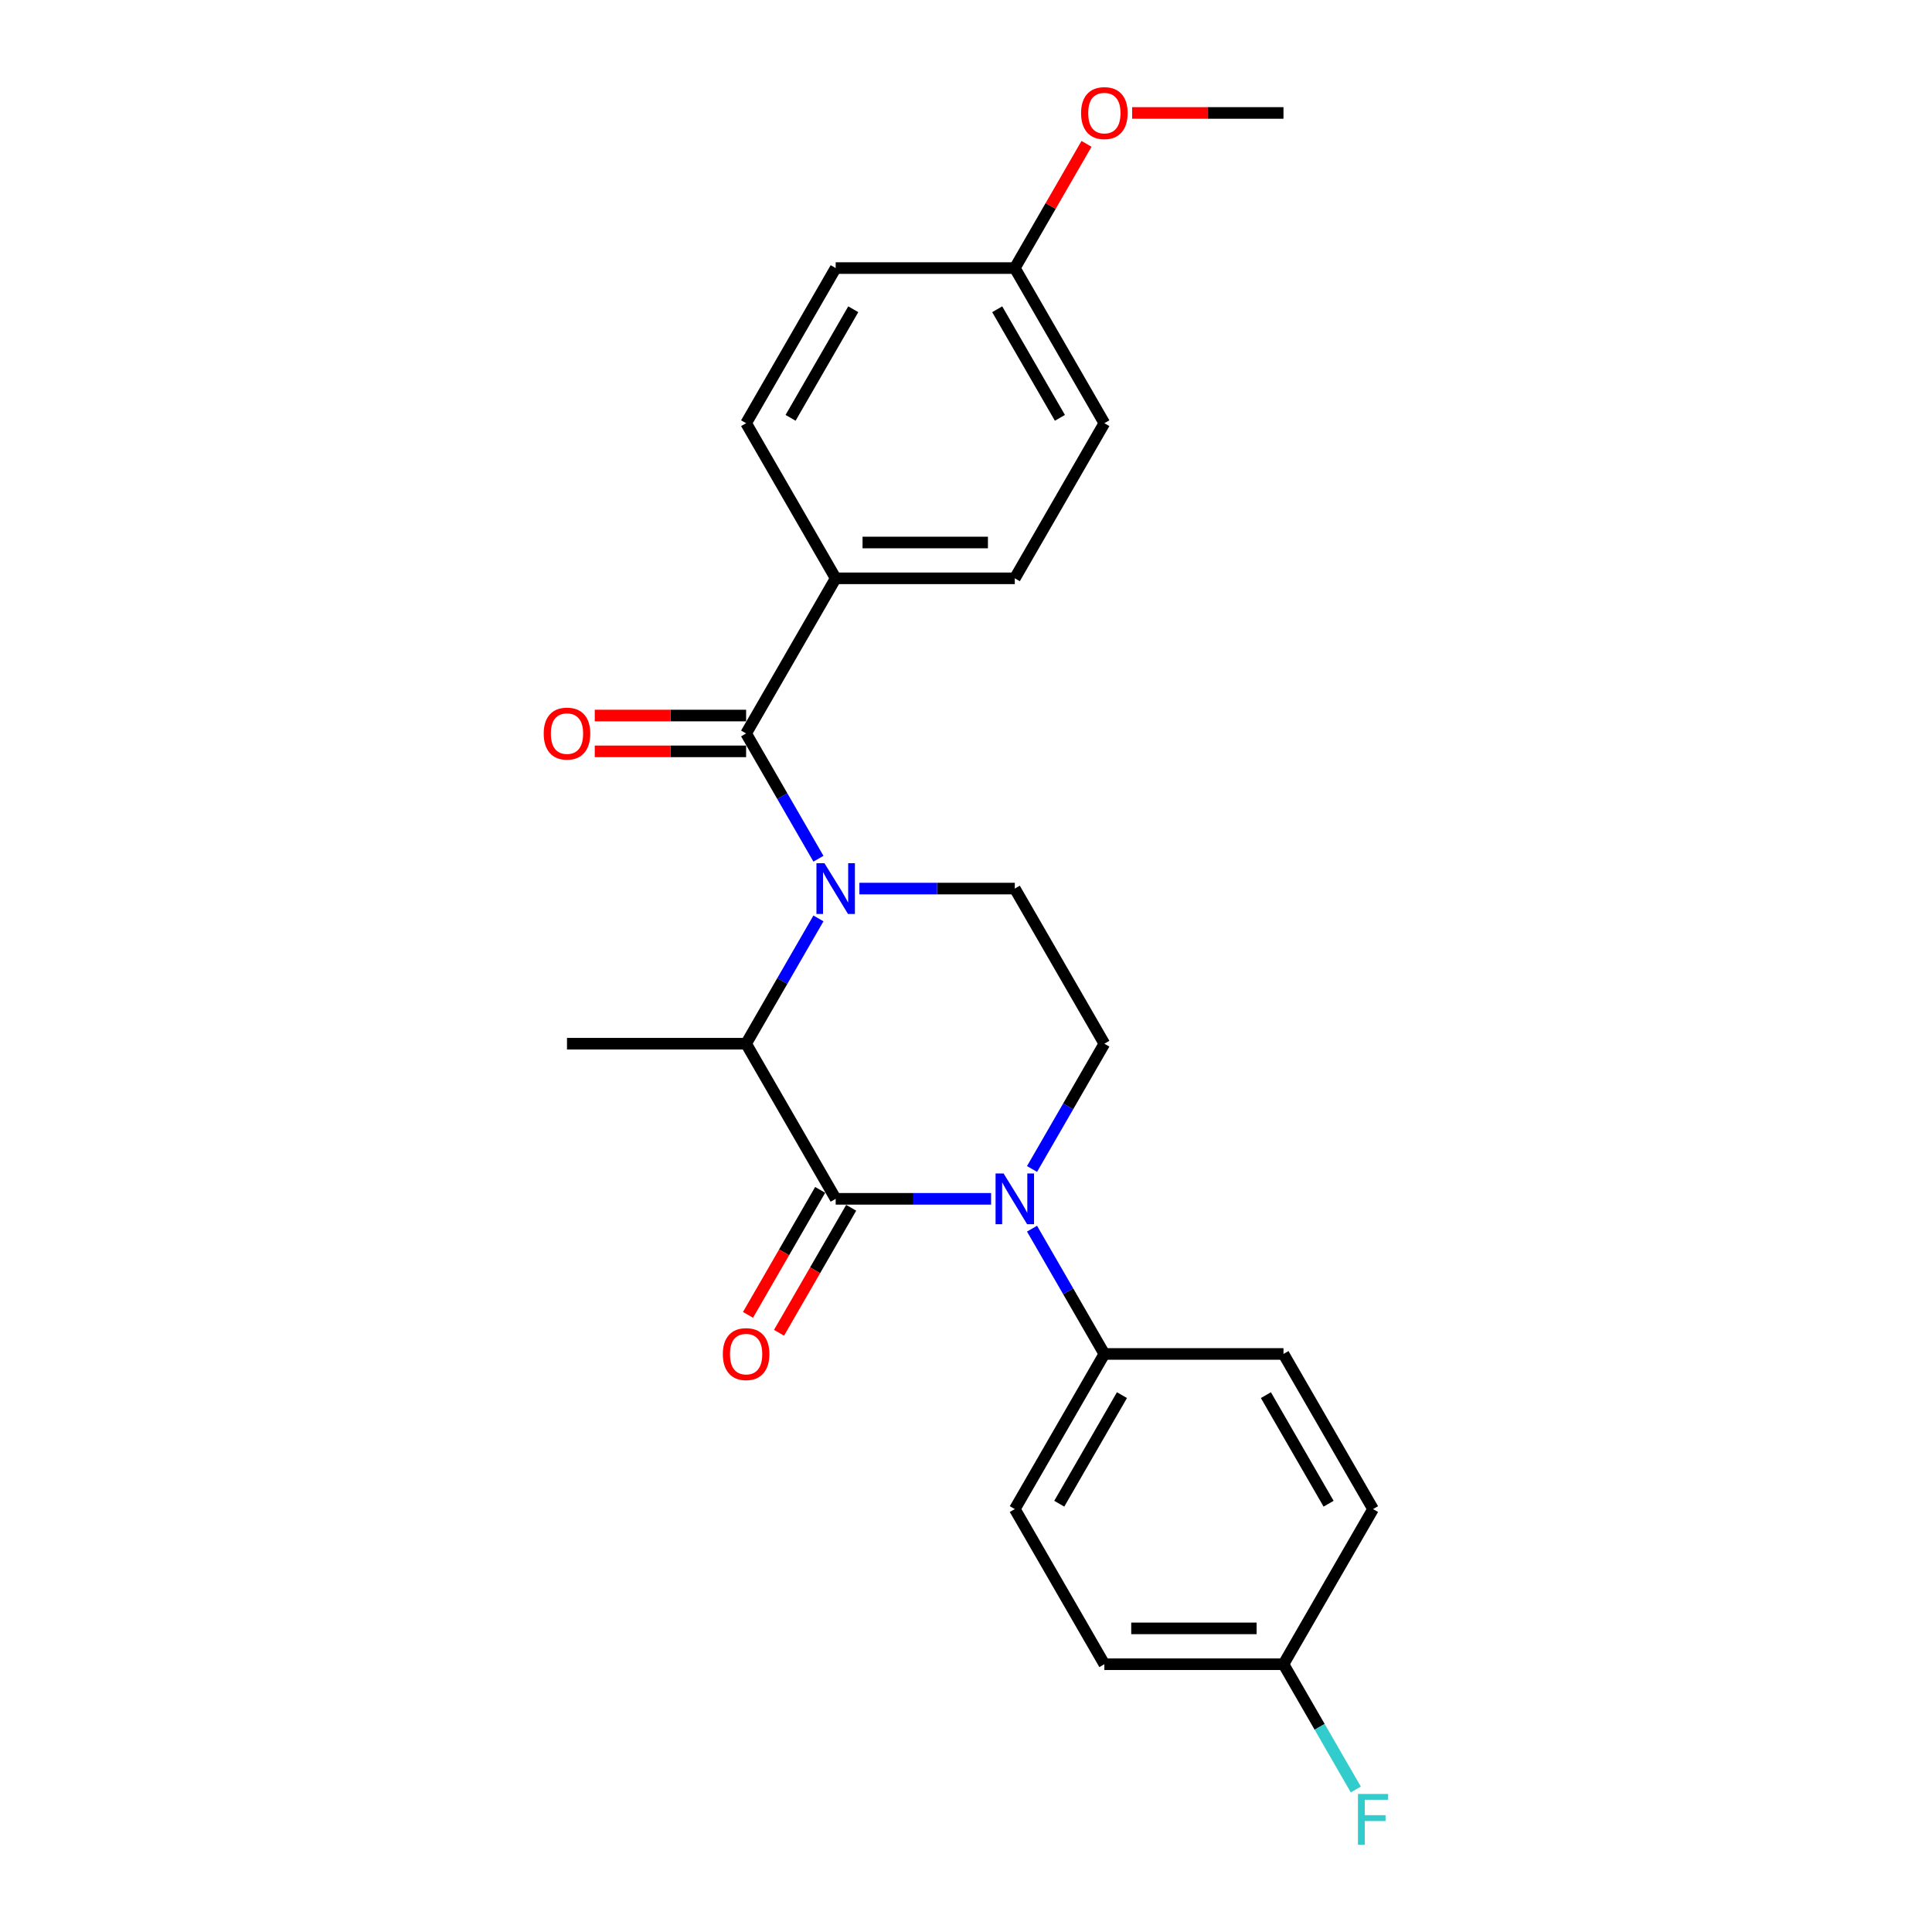 <?xml version='1.0' encoding='iso-8859-1'?>
<svg version='1.1' baseProfile='full'
              xmlns='http://www.w3.org/2000/svg'
                      xmlns:rdkit='http://www.rdkit.org/xml'
                      xmlns:xlink='http://www.w3.org/1999/xlink'
                  xml:space='preserve'
width='1000px' height='1000px' viewBox='0 0 1000 1000'>
<!-- END OF HEADER -->
<rect style='opacity:1.0;fill:#FFFFFF;stroke:none' width='1000' height='1000' x='0' y='0'> </rect>
<path class='bond-0' d='M 534.177,605.066 L 552.896,572.642' style='fill:none;fill-rule:evenodd;stroke:#0000FF;stroke-width:6px;stroke-linecap:butt;stroke-linejoin:miter;stroke-opacity:1' />
<path class='bond-0' d='M 552.896,572.642 L 571.616,540.219' style='fill:none;fill-rule:evenodd;stroke:#000000;stroke-width:6px;stroke-linecap:butt;stroke-linejoin:miter;stroke-opacity:1' />
<path class='bond-1' d='M 512.983,620.512 L 472.764,620.512' style='fill:none;fill-rule:evenodd;stroke:#0000FF;stroke-width:6px;stroke-linecap:butt;stroke-linejoin:miter;stroke-opacity:1' />
<path class='bond-1' d='M 472.764,620.512 L 432.545,620.512' style='fill:none;fill-rule:evenodd;stroke:#000000;stroke-width:6px;stroke-linecap:butt;stroke-linejoin:miter;stroke-opacity:1' />
<path class='bond-2' d='M 534.177,635.958 L 552.896,668.381' style='fill:none;fill-rule:evenodd;stroke:#0000FF;stroke-width:6px;stroke-linecap:butt;stroke-linejoin:miter;stroke-opacity:1' />
<path class='bond-2' d='M 552.896,668.381 L 571.616,700.805' style='fill:none;fill-rule:evenodd;stroke:#000000;stroke-width:6px;stroke-linecap:butt;stroke-linejoin:miter;stroke-opacity:1' />
<path class='bond-3' d='M 571.616,540.219 L 525.259,459.926' style='fill:none;fill-rule:evenodd;stroke:#000000;stroke-width:6px;stroke-linecap:butt;stroke-linejoin:miter;stroke-opacity:1' />
<path class='bond-4' d='M 525.259,459.926 L 485.039,459.926' style='fill:none;fill-rule:evenodd;stroke:#000000;stroke-width:6px;stroke-linecap:butt;stroke-linejoin:miter;stroke-opacity:1' />
<path class='bond-4' d='M 485.039,459.926 L 444.82,459.926' style='fill:none;fill-rule:evenodd;stroke:#0000FF;stroke-width:6px;stroke-linecap:butt;stroke-linejoin:miter;stroke-opacity:1' />
<path class='bond-5' d='M 423.627,475.372 L 404.907,507.796' style='fill:none;fill-rule:evenodd;stroke:#0000FF;stroke-width:6px;stroke-linecap:butt;stroke-linejoin:miter;stroke-opacity:1' />
<path class='bond-5' d='M 404.907,507.796 L 386.188,540.219' style='fill:none;fill-rule:evenodd;stroke:#000000;stroke-width:6px;stroke-linecap:butt;stroke-linejoin:miter;stroke-opacity:1' />
<path class='bond-6' d='M 423.627,444.48 L 404.907,412.057' style='fill:none;fill-rule:evenodd;stroke:#0000FF;stroke-width:6px;stroke-linecap:butt;stroke-linejoin:miter;stroke-opacity:1' />
<path class='bond-6' d='M 404.907,412.057 L 386.188,379.634' style='fill:none;fill-rule:evenodd;stroke:#000000;stroke-width:6px;stroke-linecap:butt;stroke-linejoin:miter;stroke-opacity:1' />
<path class='bond-7' d='M 386.188,540.219 L 432.545,620.512' style='fill:none;fill-rule:evenodd;stroke:#000000;stroke-width:6px;stroke-linecap:butt;stroke-linejoin:miter;stroke-opacity:1' />
<path class='bond-8' d='M 386.188,540.219 L 293.473,540.219' style='fill:none;fill-rule:evenodd;stroke:#000000;stroke-width:6px;stroke-linecap:butt;stroke-linejoin:miter;stroke-opacity:1' />
<path class='bond-9' d='M 424.515,615.876 L 405.839,648.225' style='fill:none;fill-rule:evenodd;stroke:#000000;stroke-width:6px;stroke-linecap:butt;stroke-linejoin:miter;stroke-opacity:1' />
<path class='bond-9' d='M 405.839,648.225 L 387.162,680.574' style='fill:none;fill-rule:evenodd;stroke:#FF0000;stroke-width:6px;stroke-linecap:butt;stroke-linejoin:miter;stroke-opacity:1' />
<path class='bond-9' d='M 440.574,625.148 L 421.897,657.497' style='fill:none;fill-rule:evenodd;stroke:#000000;stroke-width:6px;stroke-linecap:butt;stroke-linejoin:miter;stroke-opacity:1' />
<path class='bond-9' d='M 421.897,657.497 L 403.22,689.846' style='fill:none;fill-rule:evenodd;stroke:#FF0000;stroke-width:6px;stroke-linecap:butt;stroke-linejoin:miter;stroke-opacity:1' />
<path class='bond-10' d='M 432.545,299.341 L 525.259,299.341' style='fill:none;fill-rule:evenodd;stroke:#000000;stroke-width:6px;stroke-linecap:butt;stroke-linejoin:miter;stroke-opacity:1' />
<path class='bond-10' d='M 446.452,280.798 L 511.352,280.798' style='fill:none;fill-rule:evenodd;stroke:#000000;stroke-width:6px;stroke-linecap:butt;stroke-linejoin:miter;stroke-opacity:1' />
<path class='bond-11' d='M 432.545,299.341 L 386.188,219.048' style='fill:none;fill-rule:evenodd;stroke:#000000;stroke-width:6px;stroke-linecap:butt;stroke-linejoin:miter;stroke-opacity:1' />
<path class='bond-12' d='M 432.545,299.341 L 386.188,379.634' style='fill:none;fill-rule:evenodd;stroke:#000000;stroke-width:6px;stroke-linecap:butt;stroke-linejoin:miter;stroke-opacity:1' />
<path class='bond-13' d='M 386.188,370.362 L 347.016,370.362' style='fill:none;fill-rule:evenodd;stroke:#000000;stroke-width:6px;stroke-linecap:butt;stroke-linejoin:miter;stroke-opacity:1' />
<path class='bond-13' d='M 347.016,370.362 L 307.844,370.362' style='fill:none;fill-rule:evenodd;stroke:#FF0000;stroke-width:6px;stroke-linecap:butt;stroke-linejoin:miter;stroke-opacity:1' />
<path class='bond-13' d='M 386.188,388.905 L 347.016,388.905' style='fill:none;fill-rule:evenodd;stroke:#000000;stroke-width:6px;stroke-linecap:butt;stroke-linejoin:miter;stroke-opacity:1' />
<path class='bond-13' d='M 347.016,388.905 L 307.844,388.905' style='fill:none;fill-rule:evenodd;stroke:#FF0000;stroke-width:6px;stroke-linecap:butt;stroke-linejoin:miter;stroke-opacity:1' />
<path class='bond-14' d='M 525.259,299.341 L 571.616,219.048' style='fill:none;fill-rule:evenodd;stroke:#000000;stroke-width:6px;stroke-linecap:butt;stroke-linejoin:miter;stroke-opacity:1' />
<path class='bond-15' d='M 571.616,700.805 L 664.33,700.805' style='fill:none;fill-rule:evenodd;stroke:#000000;stroke-width:6px;stroke-linecap:butt;stroke-linejoin:miter;stroke-opacity:1' />
<path class='bond-16' d='M 571.616,700.805 L 525.259,781.097' style='fill:none;fill-rule:evenodd;stroke:#000000;stroke-width:6px;stroke-linecap:butt;stroke-linejoin:miter;stroke-opacity:1' />
<path class='bond-16' d='M 580.721,722.12 L 548.271,778.325' style='fill:none;fill-rule:evenodd;stroke:#000000;stroke-width:6px;stroke-linecap:butt;stroke-linejoin:miter;stroke-opacity:1' />
<path class='bond-17' d='M 664.33,861.39 L 571.616,861.39' style='fill:none;fill-rule:evenodd;stroke:#000000;stroke-width:6px;stroke-linecap:butt;stroke-linejoin:miter;stroke-opacity:1' />
<path class='bond-17' d='M 650.423,842.847 L 585.523,842.847' style='fill:none;fill-rule:evenodd;stroke:#000000;stroke-width:6px;stroke-linecap:butt;stroke-linejoin:miter;stroke-opacity:1' />
<path class='bond-18' d='M 664.33,861.39 L 683.049,893.813' style='fill:none;fill-rule:evenodd;stroke:#000000;stroke-width:6px;stroke-linecap:butt;stroke-linejoin:miter;stroke-opacity:1' />
<path class='bond-18' d='M 683.049,893.813 L 701.769,926.237' style='fill:none;fill-rule:evenodd;stroke:#33CCCC;stroke-width:6px;stroke-linecap:butt;stroke-linejoin:miter;stroke-opacity:1' />
<path class='bond-19' d='M 664.33,861.39 L 710.687,781.097' style='fill:none;fill-rule:evenodd;stroke:#000000;stroke-width:6px;stroke-linecap:butt;stroke-linejoin:miter;stroke-opacity:1' />
<path class='bond-20' d='M 664.33,700.805 L 710.687,781.097' style='fill:none;fill-rule:evenodd;stroke:#000000;stroke-width:6px;stroke-linecap:butt;stroke-linejoin:miter;stroke-opacity:1' />
<path class='bond-20' d='M 655.225,722.12 L 687.675,778.325' style='fill:none;fill-rule:evenodd;stroke:#000000;stroke-width:6px;stroke-linecap:butt;stroke-linejoin:miter;stroke-opacity:1' />
<path class='bond-21' d='M 525.259,781.097 L 571.616,861.39' style='fill:none;fill-rule:evenodd;stroke:#000000;stroke-width:6px;stroke-linecap:butt;stroke-linejoin:miter;stroke-opacity:1' />
<path class='bond-22' d='M 386.188,219.048 L 432.545,138.755' style='fill:none;fill-rule:evenodd;stroke:#000000;stroke-width:6px;stroke-linecap:butt;stroke-linejoin:miter;stroke-opacity:1' />
<path class='bond-22' d='M 409.2,216.275 L 441.65,160.071' style='fill:none;fill-rule:evenodd;stroke:#000000;stroke-width:6px;stroke-linecap:butt;stroke-linejoin:miter;stroke-opacity:1' />
<path class='bond-23' d='M 525.259,138.755 L 432.545,138.755' style='fill:none;fill-rule:evenodd;stroke:#000000;stroke-width:6px;stroke-linecap:butt;stroke-linejoin:miter;stroke-opacity:1' />
<path class='bond-24' d='M 525.259,138.755 L 543.818,106.61' style='fill:none;fill-rule:evenodd;stroke:#000000;stroke-width:6px;stroke-linecap:butt;stroke-linejoin:miter;stroke-opacity:1' />
<path class='bond-24' d='M 543.818,106.61 L 562.377,74.465' style='fill:none;fill-rule:evenodd;stroke:#FF0000;stroke-width:6px;stroke-linecap:butt;stroke-linejoin:miter;stroke-opacity:1' />
<path class='bond-25' d='M 525.259,138.755 L 571.616,219.048' style='fill:none;fill-rule:evenodd;stroke:#000000;stroke-width:6px;stroke-linecap:butt;stroke-linejoin:miter;stroke-opacity:1' />
<path class='bond-25' d='M 516.154,160.071 L 548.604,216.275' style='fill:none;fill-rule:evenodd;stroke:#000000;stroke-width:6px;stroke-linecap:butt;stroke-linejoin:miter;stroke-opacity:1' />
<path class='bond-26' d='M 585.986,58.462 L 625.158,58.462' style='fill:none;fill-rule:evenodd;stroke:#FF0000;stroke-width:6px;stroke-linecap:butt;stroke-linejoin:miter;stroke-opacity:1' />
<path class='bond-26' d='M 625.158,58.462 L 664.33,58.462' style='fill:none;fill-rule:evenodd;stroke:#000000;stroke-width:6px;stroke-linecap:butt;stroke-linejoin:miter;stroke-opacity:1' />
<path  class='atom-0' d='M 519.455 607.383
L 528.059 621.291
Q 528.912 622.663, 530.284 625.148
Q 531.656 627.632, 531.73 627.781
L 531.73 607.383
L 535.216 607.383
L 535.216 633.64
L 531.619 633.64
L 522.385 618.435
Q 521.309 616.655, 520.159 614.615
Q 519.047 612.575, 518.713 611.945
L 518.713 633.64
L 515.301 633.64
L 515.301 607.383
L 519.455 607.383
' fill='#0000FF'/>
<path  class='atom-3' d='M 426.741 446.798
L 435.345 460.705
Q 436.198 462.077, 437.57 464.562
Q 438.942 467.047, 439.016 467.195
L 439.016 446.798
L 442.502 446.798
L 442.502 473.055
L 438.905 473.055
L 429.67 457.849
Q 428.595 456.069, 427.445 454.03
Q 426.333 451.99, 425.999 451.36
L 425.999 473.055
L 422.587 473.055
L 422.587 446.798
L 426.741 446.798
' fill='#0000FF'/>
<path  class='atom-7' d='M 374.135 700.879
Q 374.135 694.574, 377.25 691.051
Q 380.365 687.528, 386.188 687.528
Q 392.01 687.528, 395.125 691.051
Q 398.24 694.574, 398.24 700.879
Q 398.24 707.257, 395.088 710.892
Q 391.936 714.489, 386.188 714.489
Q 380.402 714.489, 377.25 710.892
Q 374.135 707.295, 374.135 700.879
M 386.188 711.522
Q 390.193 711.522, 392.344 708.852
Q 394.532 706.145, 394.532 700.879
Q 394.532 695.724, 392.344 693.128
Q 390.193 690.495, 386.188 690.495
Q 382.182 690.495, 379.994 693.091
Q 377.843 695.687, 377.843 700.879
Q 377.843 706.182, 379.994 708.852
Q 382.182 711.522, 386.188 711.522
' fill='#FF0000'/>
<path  class='atom-10' d='M 281.421 379.708
Q 281.421 373.403, 284.536 369.88
Q 287.651 366.357, 293.473 366.357
Q 299.296 366.357, 302.411 369.88
Q 305.526 373.403, 305.526 379.708
Q 305.526 386.086, 302.374 389.721
Q 299.222 393.318, 293.473 393.318
Q 287.688 393.318, 284.536 389.721
Q 281.421 386.124, 281.421 379.708
M 293.473 390.351
Q 297.479 390.351, 299.63 387.681
Q 301.818 384.974, 301.818 379.708
Q 301.818 374.553, 299.63 371.957
Q 297.479 369.324, 293.473 369.324
Q 289.468 369.324, 287.28 371.92
Q 285.129 374.516, 285.129 379.708
Q 285.129 385.011, 287.28 387.681
Q 289.468 390.351, 293.473 390.351
' fill='#FF0000'/>
<path  class='atom-14' d='M 702.88 928.555
L 718.493 928.555
L 718.493 931.558
L 706.404 931.558
L 706.404 939.532
L 717.158 939.532
L 717.158 942.573
L 706.404 942.573
L 706.404 954.811
L 702.88 954.811
L 702.88 928.555
' fill='#33CCCC'/>
<path  class='atom-23' d='M 559.563 58.537
Q 559.563 52.232, 562.678 48.709
Q 565.793 45.186, 571.616 45.186
Q 577.438 45.186, 580.553 48.709
Q 583.669 52.232, 583.669 58.537
Q 583.669 64.915, 580.516 68.55
Q 577.364 72.147, 571.616 72.147
Q 565.83 72.147, 562.678 68.55
Q 559.563 64.953, 559.563 58.537
M 571.616 69.18
Q 575.621 69.18, 577.772 66.51
Q 579.96 63.803, 579.96 58.537
Q 579.96 53.382, 577.772 50.786
Q 575.621 48.153, 571.616 48.153
Q 567.611 48.153, 565.422 50.749
Q 563.271 53.345, 563.271 58.537
Q 563.271 63.84, 565.422 66.51
Q 567.611 69.18, 571.616 69.18
' fill='#FF0000'/>
</svg>
